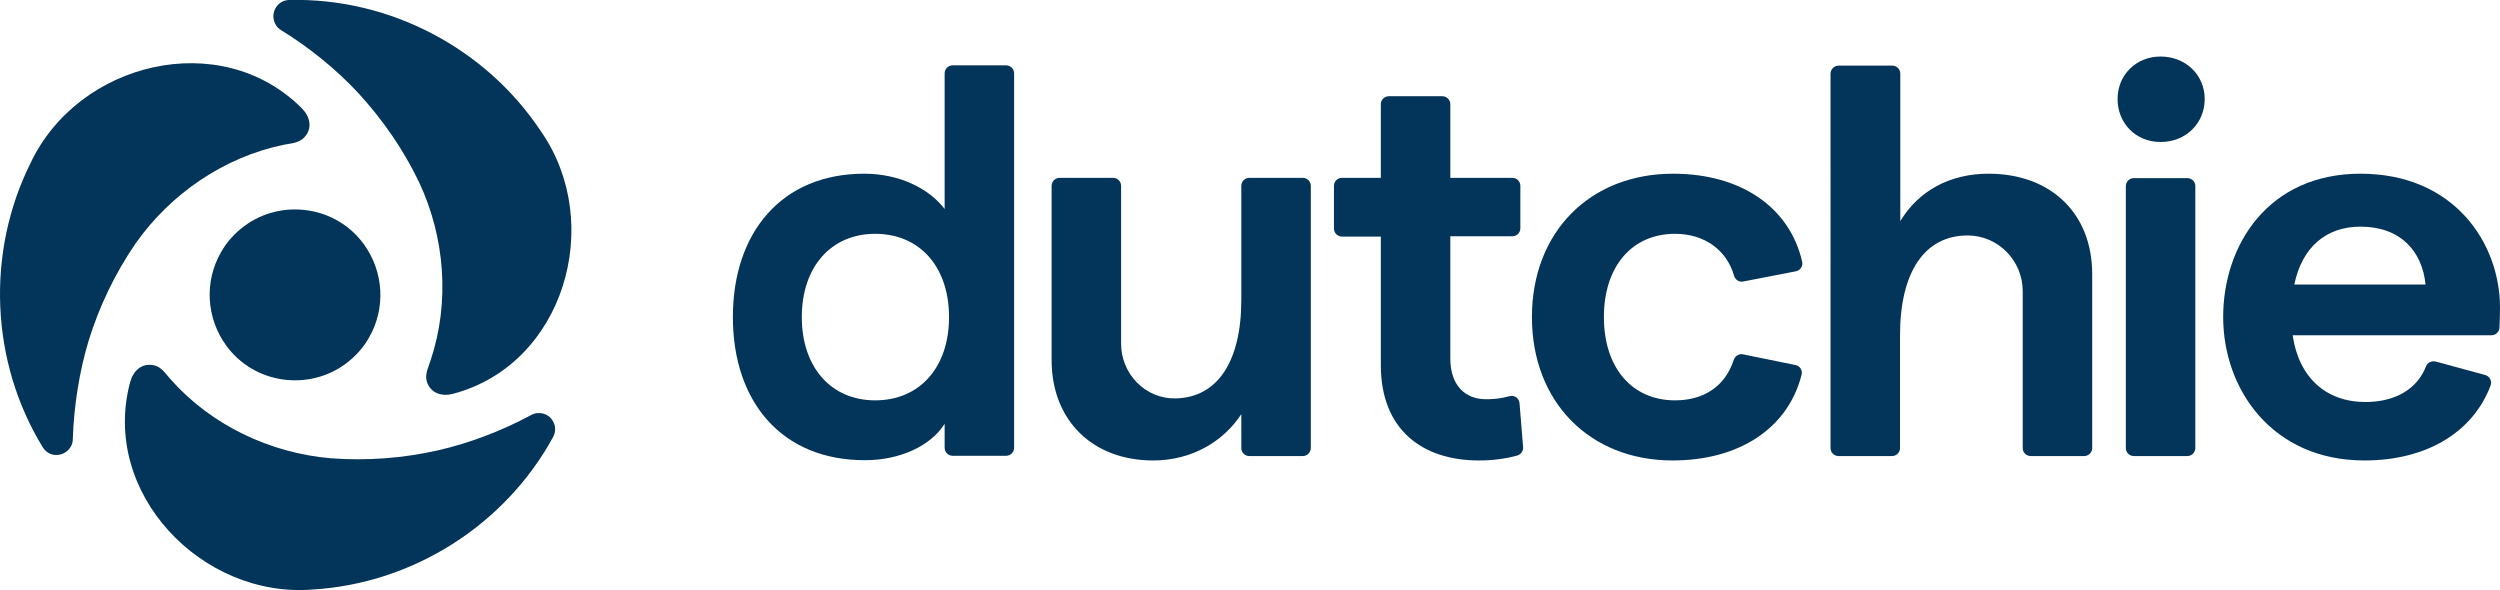<svg xmlns="http://www.w3.org/2000/svg" xmlns:xlink="http://www.w3.org/1999/xlink" id="Layer_1" x="0px" y="0px" viewBox="0 0 906.7 214.1" style="enable-background:new 0 0 906.7 214.1;" xml:space="preserve"><style type="text/css">	.st0{fill:#033459;}</style><g>	<g>		<path class="st0" d="M192.7,150.5c-10.8,5.8-22.4,10.2-33.7,12.8c-12.8,2.9-26,3.9-39.1,2.9c-22-1.9-43.3-12-58-28.6   c-1.8-2-3.3-4.5-6-5.1c-4.5-1-7.6,2-8.7,6.1c-10.8,40.2,26,78.5,66.3,75.2c36.3-2.2,69.7-23.4,87.1-55.3c1-1.9,1-4-0.1-5.8   C199,150,195.5,149,192.7,150.5z"></path>		<path class="st0" d="M101.9,10.9c10.4,6.4,20.1,14.3,28,22.8c8.9,9.7,16.4,20.5,22.1,32.4c9.4,20,11.2,43.5,4.2,64.5   c-0.8,2.6-2.2,5.1-1.4,7.8c1.4,4.3,5.5,5.5,9.6,4.4c40.2-10.7,55-61.7,31.9-95C176.3,17.5,141.3-0.9,104.9,0c-2.1,0-3.9,1.1-5,3   C98.4,5.7,99.2,9.3,101.9,10.9z"></path>		<path class="st0" d="M111.6,76.3c-8.2-1.2-16.4,0.8-23,5.7c-3.5,2.6-6.3,5.7-8.4,9.4c-6.2,10.7-5.4,24,1.9,34   c4.9,6.7,12.2,11,20.3,12.2s16.4-0.8,23-5.7c3.5-2.6,6.3-5.7,8.4-9.4c6.2-10.7,5.4-24-1.9-34C127.1,81.9,119.8,77.5,111.6,76.3z"></path>		<path class="st0" d="M102.9,52.5c2.6-0.5,5.5-0.6,7.5-2.7c3.1-3.4,2-7.6-1-10.6C79.9,9.8,28.4,22.5,11.1,59.1   c-16.2,32.5-14.6,72.1,4.4,103.1c1.1,1.8,3,2.9,5,2.8c3.2,0,5.9-2.6,5.9-5.7c0.4-12.2,2.4-24.6,5.7-35.6   c3.9-12.6,9.6-24.5,17-35.3C61.8,70.3,81.2,57,102.9,52.5z"></path>	</g>	<g>		<path class="st0" d="M265.8,115c0-30.8,17.8-52,47.6-52c12.6,0,23.4,5.2,29.2,12.8V26.6c0-1.6,1.3-2.9,2.9-2.9h19.4   c1.6,0,2.9,1.3,2.9,2.9v135.8c0,1.6-1.3,2.9-2.9,2.9h-19.4c-1.6,0-2.9-1.3-2.9-2.9v-8.7c-5,8-16.2,13.2-28.8,13.2   C283.6,167,265.8,145.8,265.8,115z M344.2,115c0-18.2-10.6-30.2-26.8-30.2c-16,0-26.6,12-26.6,30.2s10.6,30.2,26.6,30.2   C333.6,145.2,344.2,133.2,344.2,115z"></path>		<path class="st0" d="M472.5,165.4h-19.4c-1.6,0-2.9-1.3-2.9-2.9v-12.3c-6.4,9.8-17.8,16.8-32,16.8c-21.8,0-36.8-14.4-36.8-36.4   V67.4c0-1.6,1.3-2.9,2.9-2.9h19.4c1.6,0,2.9,1.3,2.9,2.9v57.3c0,10.9,8.8,20,19.7,19.8c15.3-0.3,23.9-13.4,23.9-35.8V67.4   c0-1.6,1.3-2.9,2.9-2.9h19.4c1.6,0,2.9,1.3,2.9,2.9v95C475.4,164.1,474.1,165.4,472.5,165.4z"></path>		<path class="st0" d="M536.4,167c-20.4,0-35.6-11-35.6-34.6V85.8h-14.1c-1.6,0-2.9-1.3-2.9-2.9V67.4c0-1.6,1.3-2.9,2.9-2.9h14.1   V37.8c0-1.6,1.3-2.9,2.9-2.9h19.4c1.6,0,2.9,1.3,2.9,2.9v26.7h22.5c1.6,0,2.9,1.3,2.9,2.9v15.4c0,1.6-1.3,2.9-2.9,2.9H526V130   c0,9.6,5.2,14.8,13,14.8c2.7,0,5.7-0.3,8.4-1.1c1.8-0.5,3.5,0.6,3.7,2.5l1.3,16c0.1,1.4-0.8,2.6-2.1,3   C546,166.4,541.3,167,536.4,167z"></path>		<path class="st0" d="M555.6,115c0-30.8,21-52,51.2-52c24.6,0,42.3,12.2,46.8,31.9c0.4,1.6-0.7,3.2-2.3,3.5l-19.1,3.7   c-1.5,0.3-2.8-0.6-3.3-2.1c-2.6-9.2-10.6-15.2-21.4-15.2c-15.6,0-25.8,11.8-25.8,30.2s10.2,30.2,25.8,30.2   c10.8,0,18.3-5.4,21.3-14.7c0.5-1.4,1.9-2.3,3.3-2l19.1,3.9c1.6,0.3,2.6,1.9,2.2,3.5c-4.9,19.4-22.6,31.1-46.8,31.1   C576.6,167,555.6,145.8,555.6,115z"></path>		<path class="st0" d="M666.9,23.8h19.4c1.6,0,2.9,1.3,2.9,2.9v53.5c6.6-11,18-17.2,32-17.2c22.6,0,37.6,14.4,37.6,36.4v63.1   c0,1.6-1.3,2.9-2.9,2.9h-19.4c-1.6,0-2.9-1.3-2.9-2.9v-56.9c0-11-8.8-20.1-19.8-20.2c-15.8-0.1-24.7,13.3-24.7,36.2v40.9   c0,1.6-1.3,2.9-2.9,2.9h-19.4c-1.6,0-2.9-1.3-2.9-2.9V26.6C664,25,665.3,23.8,666.9,23.8z"></path>		<path class="st0" d="M768,35.9c0-8.6,6.6-15.4,15.6-15.4c9.2,0,16,6.8,16,15.4c0,8.8-6.8,15.6-16,15.6   C774.6,51.5,768,44.7,768,35.9z M773.9,64.6h19.4c1.6,0,2.9,1.3,2.9,2.9v95c0,1.6-1.3,2.9-2.9,2.9h-19.4c-1.6,0-2.9-1.3-2.9-2.9   v-95C771,65.9,772.3,64.6,773.9,64.6z"></path>		<path class="st0" d="M903.6,121.6h-72.1c2.2,15.2,12,24.2,26.4,24.2c10.8,0,18.8-4.7,22-13c0.5-1.3,2-2,3.4-1.7l18,4.9   c1.6,0.4,2.6,2.2,2,3.8c-6.5,17.2-23.5,27.2-45.8,27.2c-33.4,0-51.2-25.8-51.2-52s16.4-52,49.8-52c34,0,50.6,25.2,50.6,48.6   c0,2.4-0.1,5.1-0.2,7.3C906.4,120.4,905.1,121.6,903.6,121.6z M879.7,103.2c-1.2-12-9-21-23.6-21c-12.4,0-21.2,7.4-24,21H879.7z"></path>	</g></g></svg>